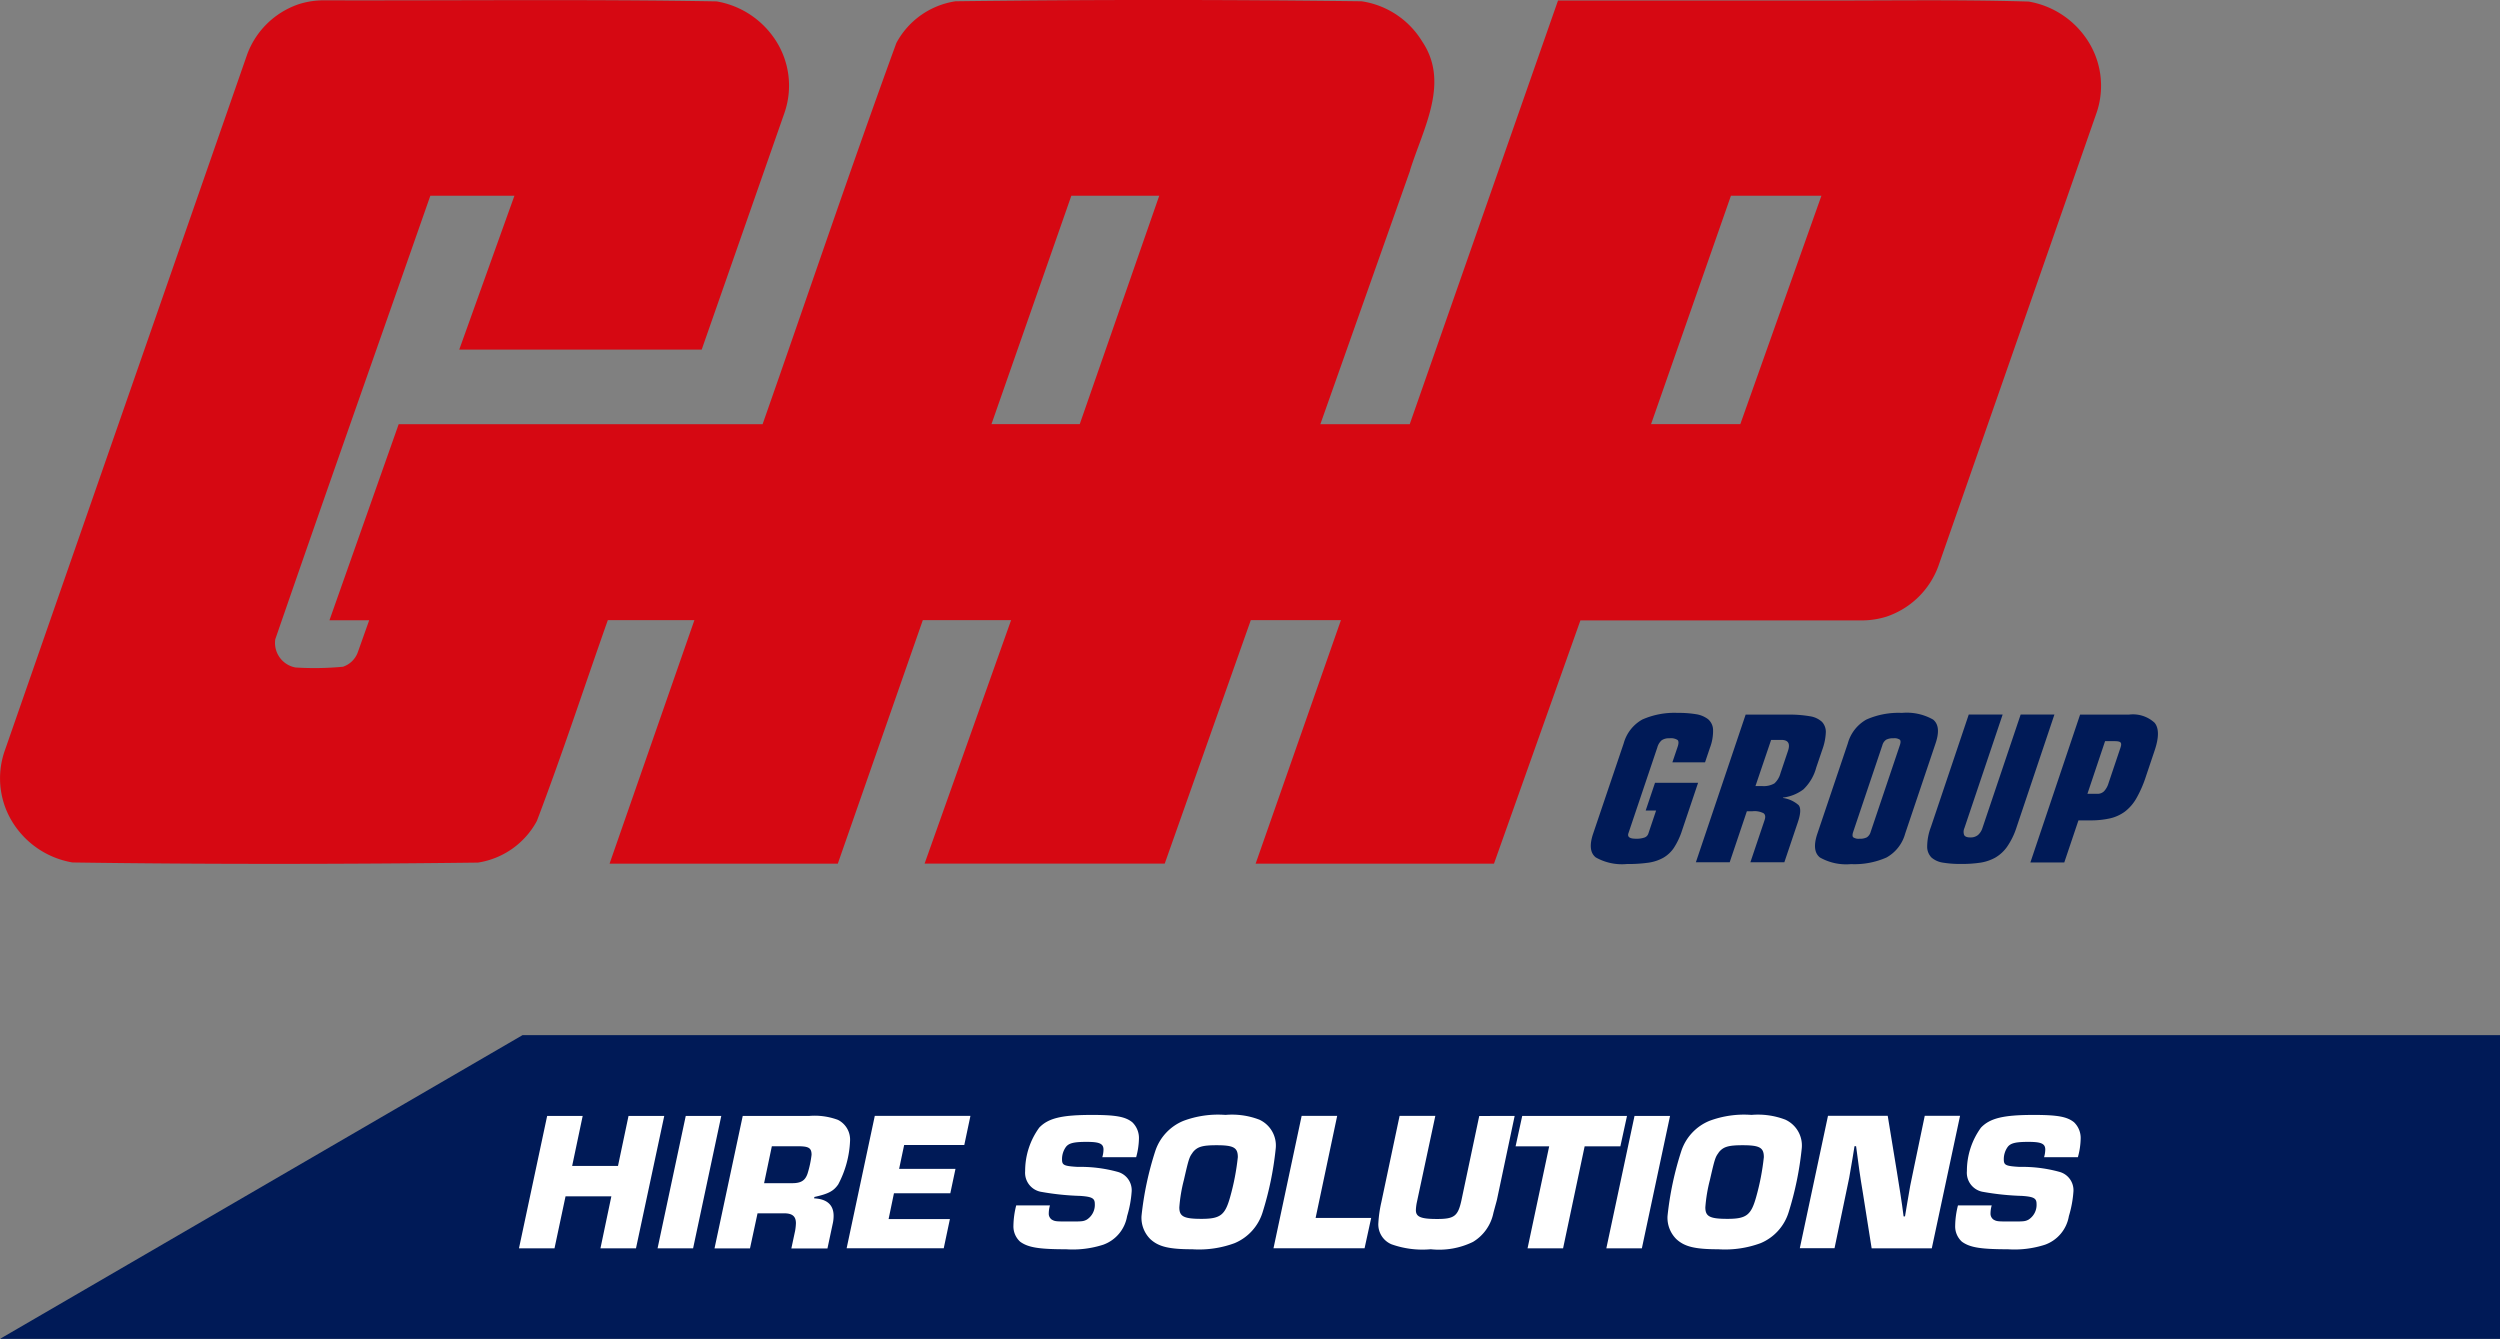 <svg xmlns="http://www.w3.org/2000/svg" xmlns:xlink="http://www.w3.org/1999/xlink" width="113.281" height="60.666" viewBox="0 0 113.281 60.666">
  <rect x="0" y="0" width="113.281" height="60.666" fill="#808080" stroke="none"/>
  <defs>
    <clipPath id="clip-path">
      <rect id="Rectangle_285" data-name="Rectangle 285" width="113.281" height="60.666" fill="none"/>
    </clipPath>
  </defs>
  <g id="Group_317" data-name="Group 317" transform="translate(0)">
    <path id="Path_274" data-name="Path 274" d="M23.676,125.6,0,139.362H113.281V125.6Z" transform="translate(0 -78.695)" fill="#001a57"/>
    <path id="Path_275" data-name="Path 275" d="M68.267,141.4h-1.61l.494-2.356H65.075l-.5,2.356h-1.61l1.277-6h1.61l-.477,2.266h2.077l.477-2.266h1.619Z" transform="translate(-39.449 -84.835)" fill="#fff"/>
    <path id="Path_276" data-name="Path 276" d="M81.4,141.4h-1.61l1.277-6h1.61Z" transform="translate(-49.994 -84.835)" fill="#fff"/>
    <g id="Group_318" data-name="Group 318" transform="translate(0)">
      <g id="Group_317-2" data-name="Group 317" clip-path="url(#clip-path)">
        <path id="Path_277" data-name="Path 277" d="M87.979,135.4H91a3.017,3.017,0,0,1,1.295.18,1,1,0,0,1,.548.927,4.606,4.606,0,0,1-.539,2c-.216.305-.441.422-1.079.566l-.009.063c.584.027.881.3.881.791a1.583,1.583,0,0,1-.045.378l-.234,1.1H90.182l.171-.8a2.477,2.477,0,0,0,.036-.342c0-.315-.162-.45-.539-.45h-1.2l-.342,1.591H86.7Zm2.239,3.048c.4,0,.593-.117.7-.441a4.649,4.649,0,0,0,.18-.845c0-.306-.126-.387-.6-.387h-1.2l-.351,1.673Z" transform="translate(-54.324 -84.835)" fill="#fff"/>
        <path id="Path_278" data-name="Path 278" d="M105.113,137.8h2.554l-.234,1.106h-2.554l-.243,1.169h2.778l-.279,1.322h-4.4l1.276-6h4.334l-.279,1.322h-2.725Z" transform="translate(-64.372 -84.835)" fill="#fff"/>
        <path id="Path_279" data-name="Path 279" d="M126.991,137.194a1.271,1.271,0,0,0,.054-.342c0-.27-.18-.351-.764-.351-.567,0-.8.054-.935.225a.946.946,0,0,0-.18.567c0,.261.081.305.711.342a6.336,6.336,0,0,1,1.807.224.861.861,0,0,1,.638.882,5.028,5.028,0,0,1-.207,1.124,1.669,1.669,0,0,1-1.079,1.295,4.5,4.5,0,0,1-1.69.207c-1.232,0-1.717-.081-2.077-.342a.935.935,0,0,1-.305-.728,3.914,3.914,0,0,1,.126-.917h1.529a1.359,1.359,0,0,0-.054.36.326.326,0,0,0,.144.288c.153.081.18.081.881.081.494,0,.549-.009.692-.081a.791.791,0,0,0,.369-.719c0-.252-.126-.324-.665-.36a11.976,11.976,0,0,1-1.745-.18.878.878,0,0,1-.746-.944,3.337,3.337,0,0,1,.639-1.97c.413-.432,1.025-.575,2.392-.575,1.088,0,1.511.081,1.825.333a.992.992,0,0,1,.3.755,3.372,3.372,0,0,1-.126.828Z" transform="translate(-77.043 -84.76)" fill="#fff"/>
        <path id="Path_280" data-name="Path 280" d="M143.832,135.486a1.287,1.287,0,0,1,.764,1.295,14.582,14.582,0,0,1-.6,2.922,2.227,2.227,0,0,1-1.259,1.385,4.655,4.655,0,0,1-1.924.279c-1.061,0-1.529-.117-1.9-.459a1.362,1.362,0,0,1-.4-1.052,14.35,14.35,0,0,1,.63-2.958,2.238,2.238,0,0,1,1.268-1.349,4.479,4.479,0,0,1,1.906-.27,3.452,3.452,0,0,1,1.511.207m-2.995,1.5c-.153.2-.18.279-.4,1.241a6.923,6.923,0,0,0-.207,1.241c0,.413.2.521,1,.521.854,0,1.07-.162,1.3-.98a10.824,10.824,0,0,0,.351-1.816c0-.432-.189-.54-.962-.54-.657,0-.881.072-1.088.333" transform="translate(-86.788 -84.76)" fill="#fff"/>
        <path id="Path_281" data-name="Path 281" d="M156.435,140.021h2.518l-.3,1.376h-4.127l1.276-6h1.61Z" transform="translate(-96.821 -84.835)" fill="#fff"/>
        <path id="Path_282" data-name="Path 282" d="M173.419,135.4l-.8,3.786c-.018.081-.035.134-.161.6a1.991,1.991,0,0,1-.927,1.322,3.5,3.5,0,0,1-1.915.333,4.182,4.182,0,0,1-1.78-.225.976.976,0,0,1-.593-.971,5.616,5.616,0,0,1,.135-.935l.827-3.912h1.619l-.836,3.912a2.051,2.051,0,0,0-.045.36c0,.305.224.4.962.4.773,0,.944-.126,1.1-.836l.809-3.831Z" transform="translate(-104.786 -84.835)" fill="#fff"/>
        <path id="Path_283" data-name="Path 283" d="M186.052,141.4h-1.61l.98-4.622H183.9l.3-1.376h4.748l-.3,1.376h-1.619Z" transform="translate(-115.225 -84.835)" fill="#fff"/>
        <path id="Path_284" data-name="Path 284" d="M196.516,141.4h-1.61l1.277-6h1.61Z" transform="translate(-122.119 -84.835)" fill="#fff"/>
        <path id="Path_285" data-name="Path 285" d="M207.66,135.486a1.287,1.287,0,0,1,.764,1.295,14.582,14.582,0,0,1-.6,2.922,2.227,2.227,0,0,1-1.259,1.385,4.655,4.655,0,0,1-1.924.279c-1.061,0-1.529-.117-1.9-.459a1.362,1.362,0,0,1-.4-1.052,14.35,14.35,0,0,1,.63-2.958,2.238,2.238,0,0,1,1.268-1.349,4.48,4.48,0,0,1,1.906-.27,3.452,3.452,0,0,1,1.511.207m-2.995,1.5c-.153.2-.18.279-.4,1.241a6.948,6.948,0,0,0-.207,1.241c0,.413.2.521,1,.521.854,0,1.07-.162,1.3-.98a10.821,10.821,0,0,0,.351-1.816c0-.432-.189-.54-.962-.54-.657,0-.881.072-1.088.333" transform="translate(-126.781 -84.76)" fill="#fff"/>
        <path id="Path_286" data-name="Path 286" d="M224.347,141.4h-2.725l-.4-2.527c-.117-.683-.215-1.385-.305-2.1h-.072l-.09.557c-.135.819-.162.962-.315,1.664l-.5,2.4h-1.573l1.277-6h2.706l.414,2.527.162,1.016c.054.342.1.674.144,1.016h.063l.09-.539c.135-.828.153-.89.305-1.619l.5-2.4h1.6Z" transform="translate(-136.813 -84.835)" fill="#fff"/>
        <path id="Path_287" data-name="Path 287" d="M241.262,137.194a1.271,1.271,0,0,0,.054-.342c0-.27-.18-.351-.764-.351-.567,0-.8.054-.935.225a.946.946,0,0,0-.18.567c0,.261.081.305.711.342a6.336,6.336,0,0,1,1.807.224.861.861,0,0,1,.638.882,5.027,5.027,0,0,1-.207,1.124,1.669,1.669,0,0,1-1.079,1.295,4.5,4.5,0,0,1-1.69.207c-1.232,0-1.717-.081-2.077-.342a.934.934,0,0,1-.306-.728,3.914,3.914,0,0,1,.126-.917h1.529a1.359,1.359,0,0,0-.054.36.327.327,0,0,0,.144.288c.153.081.18.081.881.081.494,0,.549-.009.692-.081a.791.791,0,0,0,.369-.719c0-.252-.126-.324-.665-.36a11.975,11.975,0,0,1-1.745-.18.878.878,0,0,1-.746-.944,3.339,3.339,0,0,1,.638-1.97c.414-.432,1.025-.575,2.392-.575,1.088,0,1.511.081,1.825.333a.992.992,0,0,1,.3.755,3.372,3.372,0,0,1-.126.828Z" transform="translate(-148.64 -84.76)" fill="#fff"/>
        <path id="Path_288" data-name="Path 288" d="M20.814,15.84l2.5-6.972h-3.81c-2.343,6.7-4.714,13.4-7.027,20.1a1.133,1.133,0,0,0,.92,1.278,13.879,13.879,0,0,0,2.146-.034,1.079,1.079,0,0,0,.67-.645l.519-1.46h-1.8l3.137-8.885c.383,0,.392,0,.4,0h16.09c2.023-5.758,3.948-11.483,6.062-17.275A3.659,3.659,0,0,1,43.3.058q9.189-.118,18.4,0a3.881,3.881,0,0,1,2.749,1.825c1.253,1.863.049,3.916-.555,5.84h.006l-4.068,11.5h4.05q3.359-9.6,6.72-19.2h11c3.442.016,6.873-.056,10.327.048a3.98,3.98,0,0,1,2.543,1.578,3.773,3.773,0,0,1,.527,3.478l-7.169,20.54a3.787,3.787,0,0,1-2.344,2.274,3.733,3.733,0,0,1-1.12.171H71.616L67.7,39.134H56.9L60.765,28.1H56.681l-3.9,11.031H41.9L45.819,28.1h-4L37.967,39.134H27.625L31.469,28.1H27.546c-1.072,3.033-2.05,6.034-3.215,9.1a3.665,3.665,0,0,1-2.67,1.886c-5.932.074-12.426.082-18.375-.006A3.979,3.979,0,0,1,.742,37.507a3.774,3.774,0,0,1-.527-3.478L11.206,2.46A3.789,3.789,0,0,1,13.55.187,3.7,3.7,0,0,1,14.67.015c5.748.016,12.047-.056,17.807.048a3.981,3.981,0,0,1,2.544,1.578,3.772,3.772,0,0,1,.527,3.478L31.8,15.84Zm58.048,3.378L82.537,8.869h-4.1L74.818,19.218ZM52.532,8.869H48.549L44.93,19.218h4Z" transform="translate(-0.004 0)" fill="#d60812"/>
        <path id="Path_289" data-name="Path 289" d="M194.518,87.889a1.774,1.774,0,0,1,.845-1.082,3.59,3.59,0,0,1,1.607-.3,4.789,4.789,0,0,1,.831.06,1.2,1.2,0,0,1,.536.222.65.65,0,0,1,.231.481,2.118,2.118,0,0,1-.142.819l-.221.657h-1.48l.237-.7q.078-.231,0-.31a.566.566,0,0,0-.371-.078.577.577,0,0,0-.349.088.666.666,0,0,0-.2.328l-1.309,3.885q-.084.249.332.249a1.071,1.071,0,0,0,.4-.055.279.279,0,0,0,.167-.167l.355-1.055h-.472l.423-1.258h1.952l-.726,2.156a3.267,3.267,0,0,1-.367.786,1.452,1.452,0,0,1-.487.458,1.965,1.965,0,0,1-.676.222,6.574,6.574,0,0,1-.973.06,2.41,2.41,0,0,1-1.408-.3q-.382-.3-.117-1.082Z" transform="translate(-120.945 -54.204)" fill="#001a57"/>
        <path id="Path_290" data-name="Path 290" d="M208.025,86.71h1.9a5.442,5.442,0,0,1,1.011.074,1.025,1.025,0,0,1,.548.254.663.663,0,0,1,.174.485,2.609,2.609,0,0,1-.163.786l-.271.8a2.127,2.127,0,0,1-.583.99,1.924,1.924,0,0,1-.92.37l-.006.018a1.361,1.361,0,0,1,.71.324q.161.194-.032.768l-.614,1.822H208.24l.645-1.915q.071-.212-.045-.305a.884.884,0,0,0-.5-.093h-.259l-.779,2.313H205.77Zm.445,3.237h.3a.963.963,0,0,0,.558-.12.946.946,0,0,0,.276-.463l.339-1.008q.169-.5-.3-.5h-.463Z" transform="translate(-128.926 -54.329)" fill="#001a57"/>
        <path id="Path_291" data-name="Path 291" d="M221.715,87.889a1.772,1.772,0,0,1,.845-1.082,3.59,3.59,0,0,1,1.607-.3,2.415,2.415,0,0,1,1.408.3q.381.3.116,1.082l-1.377,4.088a1.774,1.774,0,0,1-.845,1.082,3.588,3.588,0,0,1-1.608.3,2.408,2.408,0,0,1-1.408-.3q-.381-.3-.117-1.082Zm2.358.083q.062-.185,0-.25a.439.439,0,0,0-.288-.065.671.671,0,0,0-.332.065.437.437,0,0,0-.172.25l-1.321,3.922q-.062.185,0,.25a.436.436,0,0,0,.288.065.667.667,0,0,0,.332-.065.436.436,0,0,0,.172-.25Z" transform="translate(-137.986 -54.204)" fill="#001a57"/>
        <path id="Path_292" data-name="Path 292" d="M237.887,91.806a3.331,3.331,0,0,1-.427.884,1.709,1.709,0,0,1-.54.5,2.023,2.023,0,0,1-.659.226,5.5,5.5,0,0,1-.881.06,4.757,4.757,0,0,1-.84-.06,1.023,1.023,0,0,1-.506-.226.692.692,0,0,1-.2-.5,2.534,2.534,0,0,1,.168-.884l1.716-5.1h1.536l-1.732,5.143a.419.419,0,0,0-.013.315c.037.074.129.111.277.111a.526.526,0,0,0,.352-.111.7.7,0,0,0,.2-.315l1.732-5.143H239.6Z" transform="translate(-146.509 -54.329)" fill="#001a57"/>
        <path id="Path_293" data-name="Path 293" d="M248.6,86.71h2.211a1.447,1.447,0,0,1,1.166.37q.3.37,0,1.258l-.392,1.166a5.329,5.329,0,0,1-.43.99,2.014,2.014,0,0,1-.519.606,1.827,1.827,0,0,1-.673.31,3.963,3.963,0,0,1-.919.092h-.518l-.642,1.906h-1.536Zm.78,3.589a.422.422,0,0,0,.3-.111.915.915,0,0,0,.211-.379l.542-1.61q.056-.166,0-.226c-.036-.04-.122-.06-.257-.06h-.444l-.8,2.386Z" transform="translate(-154.346 -54.329)" fill="#001a57"/>
      </g>
    </g>
  </g>
</svg>
